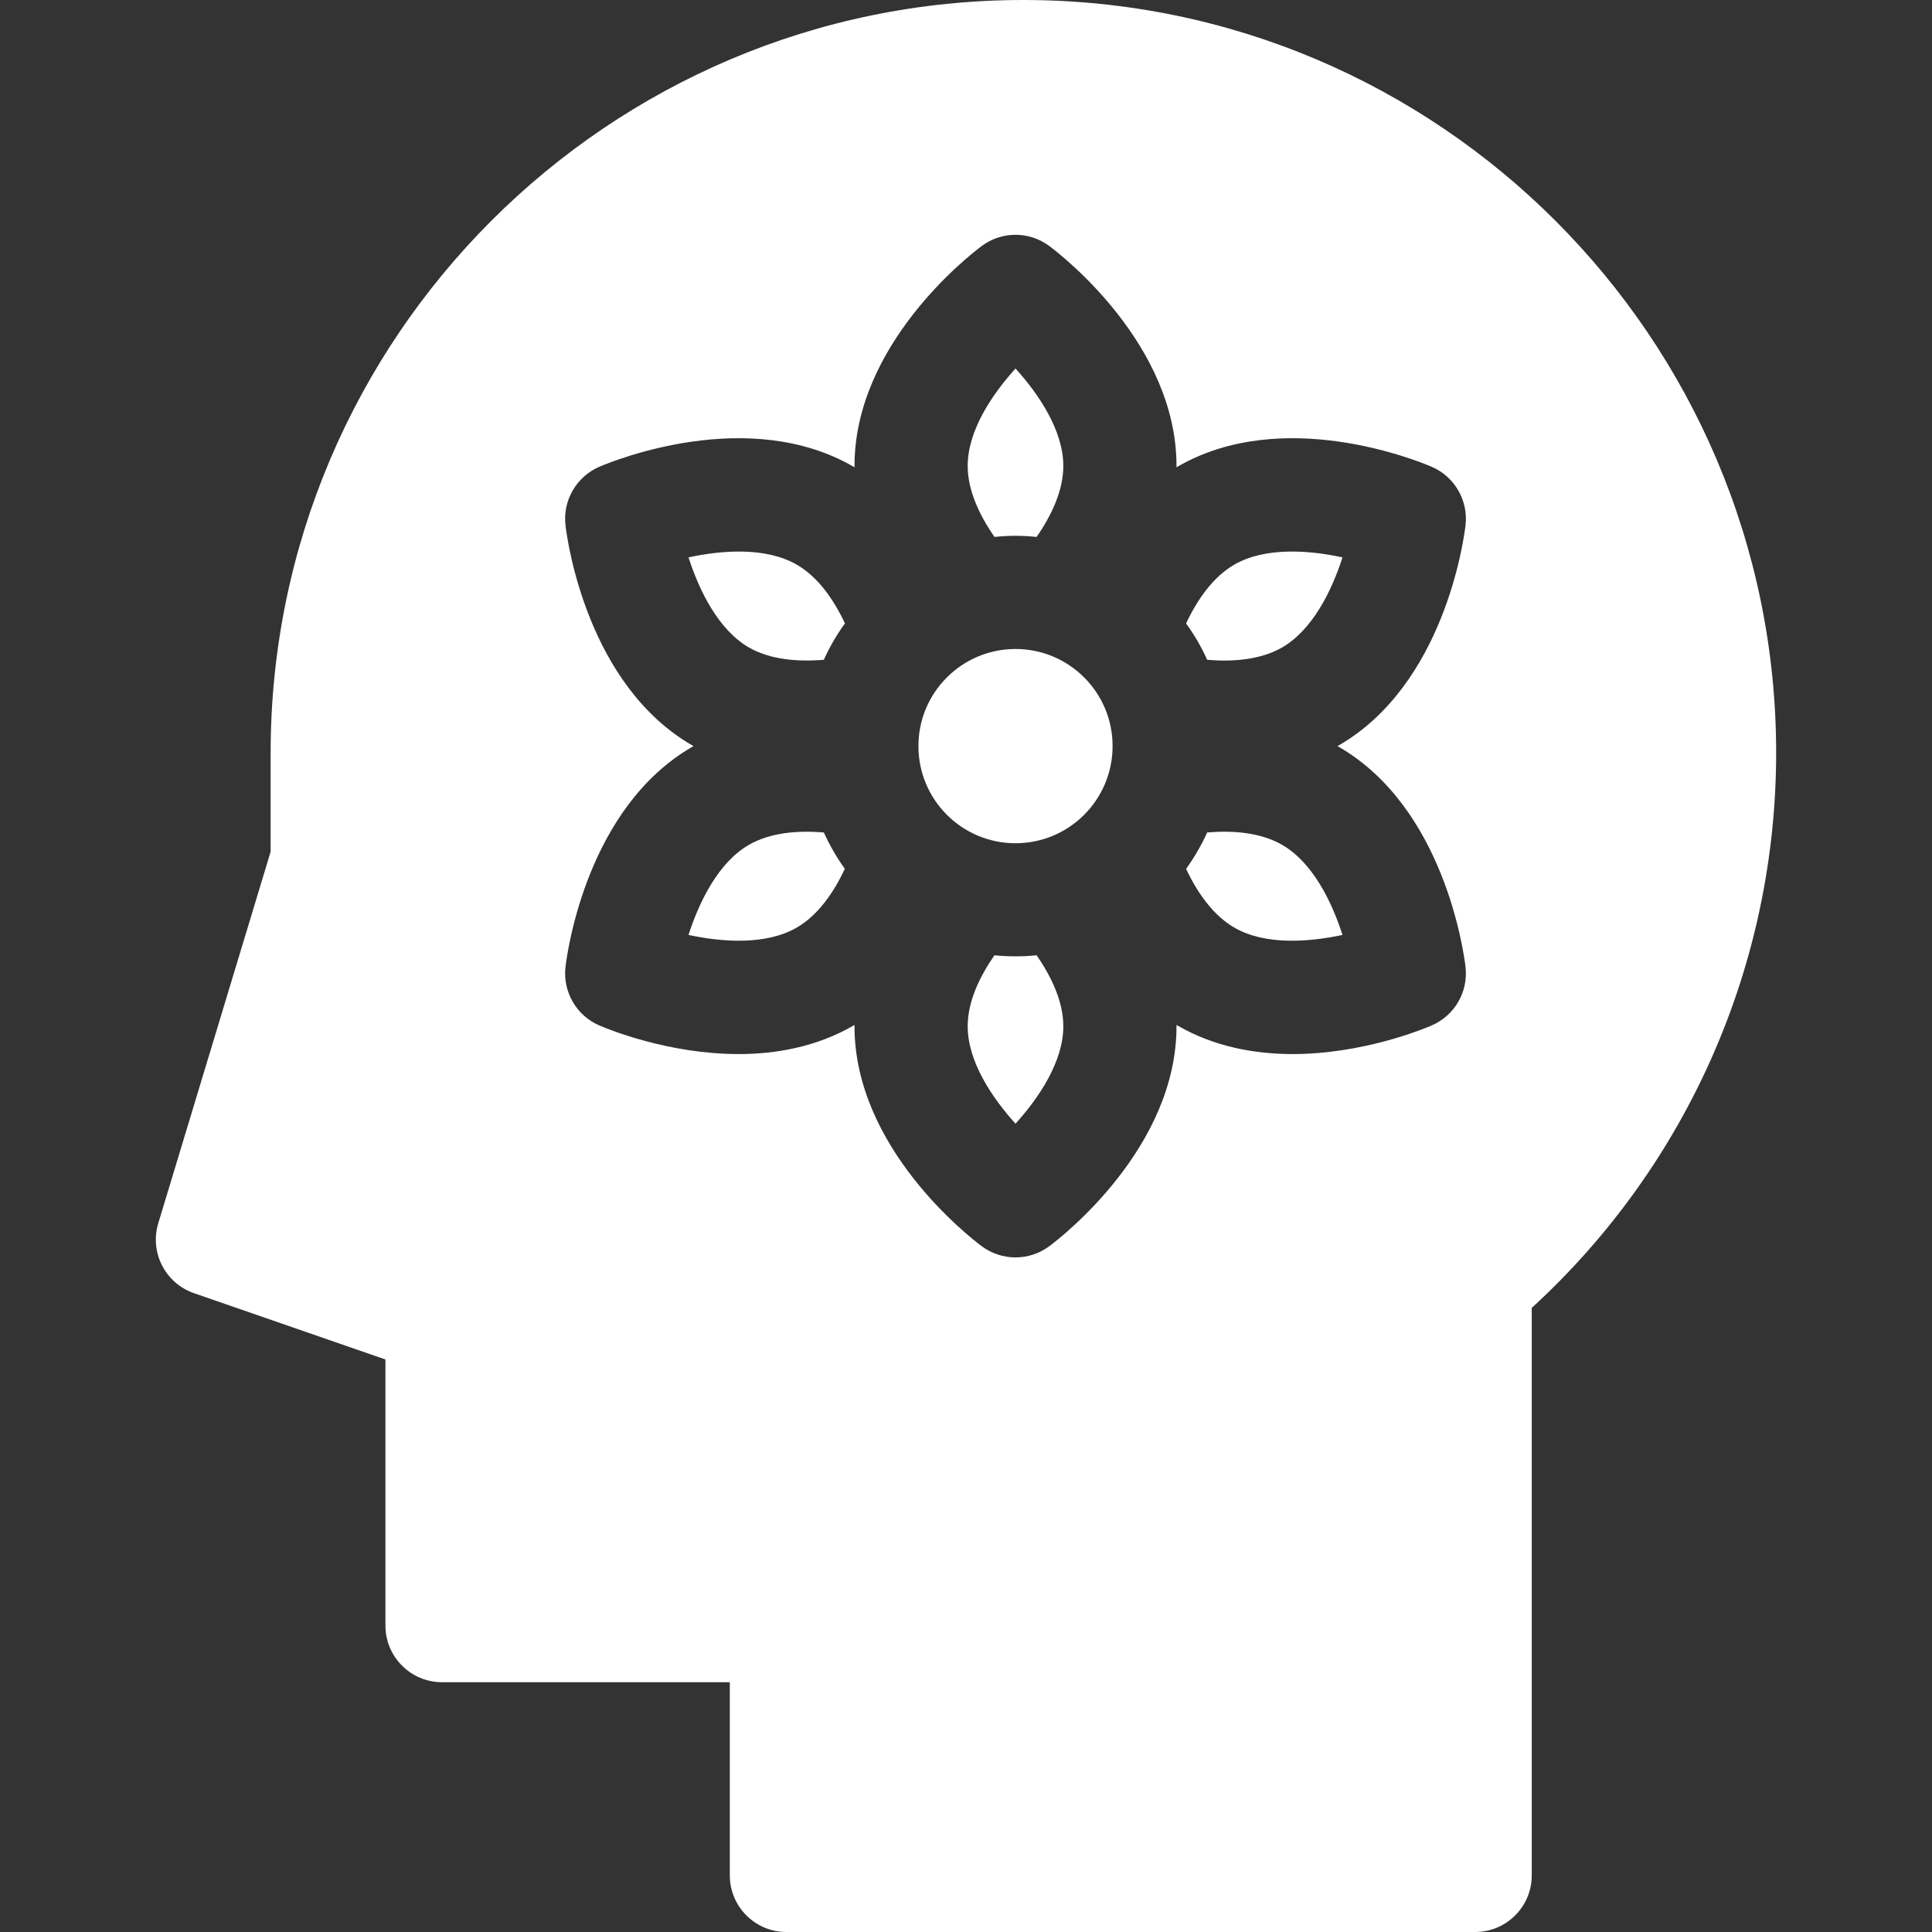 <svg width="24" height="24" viewBox="0 0 24 24" fill="none" xmlns="http://www.w3.org/2000/svg">
<rect x="0" y="0" width="24" height="24" fill="#333333" stroke="none"/>
<path d="M9.897 7.014C9.517 6.795 8.977 6.832 8.553 6.924C8.686 7.337 8.923 7.823 9.303 8.043C9.567 8.195 9.909 8.223 10.234 8.196C10.306 8.036 10.394 7.885 10.496 7.744C10.357 7.448 10.162 7.167 9.897 7.014Z" fill="white"/>
<path d="M9.303 10.495C8.923 10.714 8.685 11.203 8.553 11.614C8.977 11.705 9.516 11.743 9.897 11.523C10.161 11.371 10.356 11.088 10.495 10.793C10.394 10.652 10.306 10.501 10.234 10.341C9.909 10.314 9.568 10.342 9.303 10.495Z" fill="white"/>
<path d="M12.615 6.656C12.704 6.656 12.791 6.661 12.877 6.67C13.063 6.402 13.209 6.092 13.209 5.788C13.209 5.349 12.905 4.898 12.615 4.578C12.324 4.899 12.021 5.348 12.021 5.788C12.021 6.092 12.167 6.401 12.354 6.67C12.44 6.661 12.527 6.656 12.615 6.656Z" fill="white"/>
<path d="M15.927 8.043C16.307 7.823 16.544 7.337 16.677 6.924C16.253 6.832 15.713 6.795 15.333 7.014C15.069 7.167 14.873 7.448 14.734 7.745C14.836 7.885 14.924 8.036 14.996 8.196C15.322 8.224 15.662 8.195 15.927 8.043Z" fill="white"/>
<path d="M12.615 11.88C12.527 11.88 12.44 11.876 12.353 11.867C12.167 12.135 12.021 12.444 12.021 12.749C12.021 13.188 12.324 13.637 12.615 13.959C12.906 13.637 13.209 13.188 13.209 12.749C13.209 12.445 13.063 12.135 12.877 11.867C12.791 11.876 12.704 11.88 12.615 11.88Z" fill="white"/>
<path d="M15.927 10.495C15.662 10.342 15.322 10.314 14.996 10.341C14.924 10.501 14.836 10.652 14.734 10.793C14.873 11.089 15.069 11.37 15.333 11.523C15.713 11.743 16.253 11.705 16.677 11.614C16.544 11.201 16.307 10.714 15.927 10.495Z" fill="white"/>
<path d="M12.713 0C7.557 0 3.362 4.195 3.362 9.351V10.58L1.966 15.196C1.857 15.557 2.052 15.94 2.409 16.064L4.788 16.888V20.194C4.788 20.582 5.103 20.897 5.491 20.897H9.066V23.297C9.066 23.685 9.381 24 9.769 24H18.325C18.713 24 19.028 23.685 19.028 23.297V16.247C20.962 14.476 22.064 11.981 22.064 9.351C22.064 4.195 17.869 0 12.713 0ZM14.63 12.741C14.624 12.738 14.62 12.735 14.614 12.732C14.614 12.738 14.615 12.743 14.615 12.749C14.615 14.255 13.198 15.359 13.036 15.48C12.911 15.573 12.763 15.62 12.615 15.62C12.467 15.62 12.319 15.573 12.194 15.48C12.032 15.359 10.615 14.255 10.615 12.749C10.615 12.743 10.615 12.738 10.615 12.732C10.61 12.735 10.605 12.738 10.6 12.741C10.143 13.005 9.641 13.094 9.175 13.094C8.311 13.094 7.567 12.791 7.446 12.739C7.16 12.616 6.988 12.319 7.025 12.009C7.049 11.809 7.296 10.03 8.6 9.277C8.605 9.274 8.611 9.272 8.616 9.269C8.611 9.266 8.605 9.263 8.6 9.26C7.296 8.507 7.049 6.728 7.025 6.528C6.988 6.218 7.16 5.921 7.446 5.798C7.632 5.719 9.296 5.043 10.6 5.796C10.605 5.799 10.61 5.802 10.615 5.805C10.615 5.799 10.615 5.794 10.615 5.788C10.615 4.282 12.032 3.178 12.194 3.057C12.443 2.87 12.786 2.87 13.036 3.057C13.198 3.178 14.615 4.282 14.615 5.788C14.615 5.793 14.614 5.799 14.614 5.805C14.62 5.802 14.624 5.799 14.63 5.796C15.934 5.043 17.598 5.719 17.784 5.798C18.07 5.921 18.242 6.218 18.205 6.528C18.181 6.728 17.933 8.507 16.63 9.26C16.624 9.263 16.619 9.266 16.614 9.269C16.619 9.271 16.624 9.274 16.63 9.277C17.933 10.03 18.181 11.809 18.205 12.009C18.242 12.319 18.07 12.616 17.784 12.739C17.663 12.791 16.919 13.094 16.055 13.094C15.588 13.093 15.087 13.005 14.63 12.741Z" fill="white"/>
<path d="M12.615 10.475C13.281 10.475 13.821 9.935 13.821 9.268C13.821 8.602 13.281 8.062 12.615 8.062C11.949 8.062 11.409 8.602 11.409 9.268C11.409 9.935 11.949 10.475 12.615 10.475Z" fill="white"/>
</svg>
